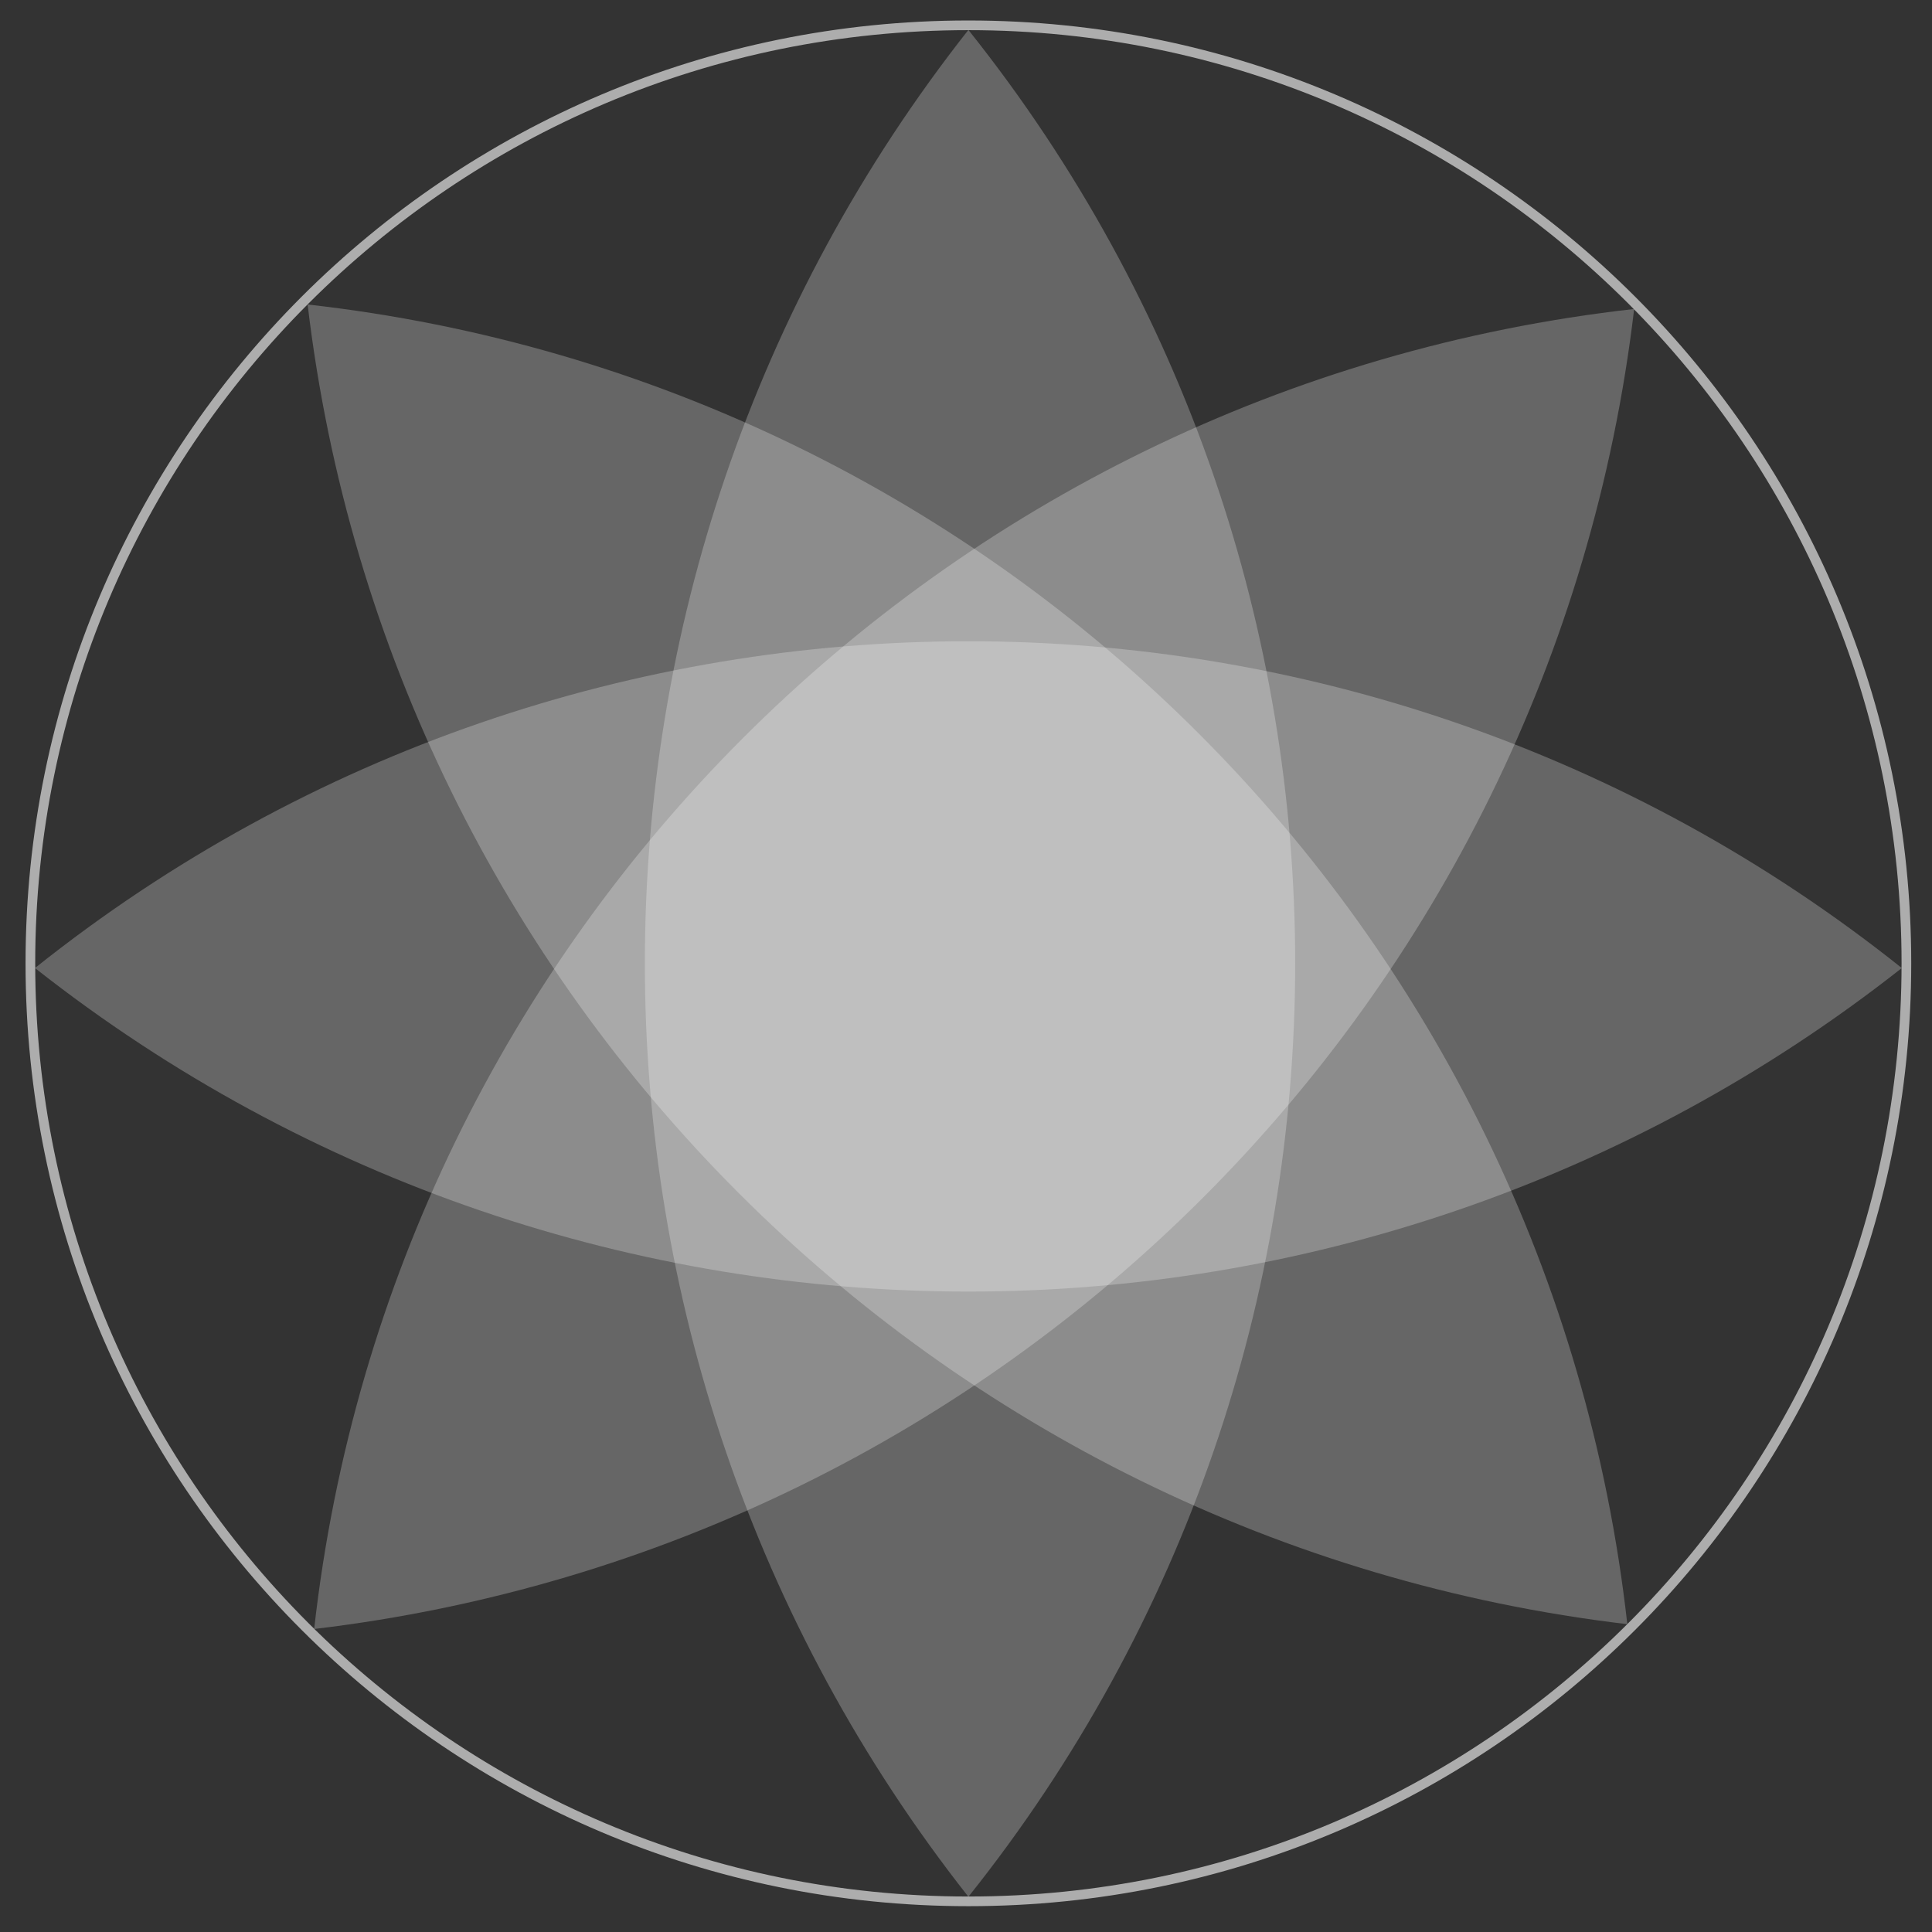<svg width="200" height="200" viewBox="0 0 200 200" fill="none" xmlns="http://www.w3.org/2000/svg">
<rect x="0" y="0" width="200" height="200" fill="#333333" stroke="none"/>
<path d="M100.247 2.621C153.875 2.621 197.35 46.096 197.35 99.725C197.349 153.353 153.875 196.827 100.247 196.827C46.619 196.827 3.145 153.353 3.145 99.725C3.145 46.096 46.619 2.621 100.247 2.621Z" stroke="white" stroke-opacity="0.6"/>
<path d="M3.62 100.211C60.142 55.107 140.35 55.107 196.873 100.211C140.194 144.867 60.298 144.867 3.62 100.211Z" fill="white" fill-opacity="0.25"/>
<path d="M100.248 3.098C145.352 59.62 145.352 139.829 100.248 196.352C55.592 139.673 55.592 59.777 100.248 3.098Z" fill="white" fill-opacity="0.25"/>
<path d="M31.846 31.521C103.692 39.584 160.397 96.289 168.46 168.135C96.821 159.645 40.336 103.161 31.846 31.521Z" fill="white" fill-opacity="0.25"/>
<path d="M169.168 31.986C97.309 40.059 40.595 96.773 32.522 168.632C104.175 160.132 160.668 103.639 169.168 31.986Z" fill="white" fill-opacity="0.25"/>
</svg>
